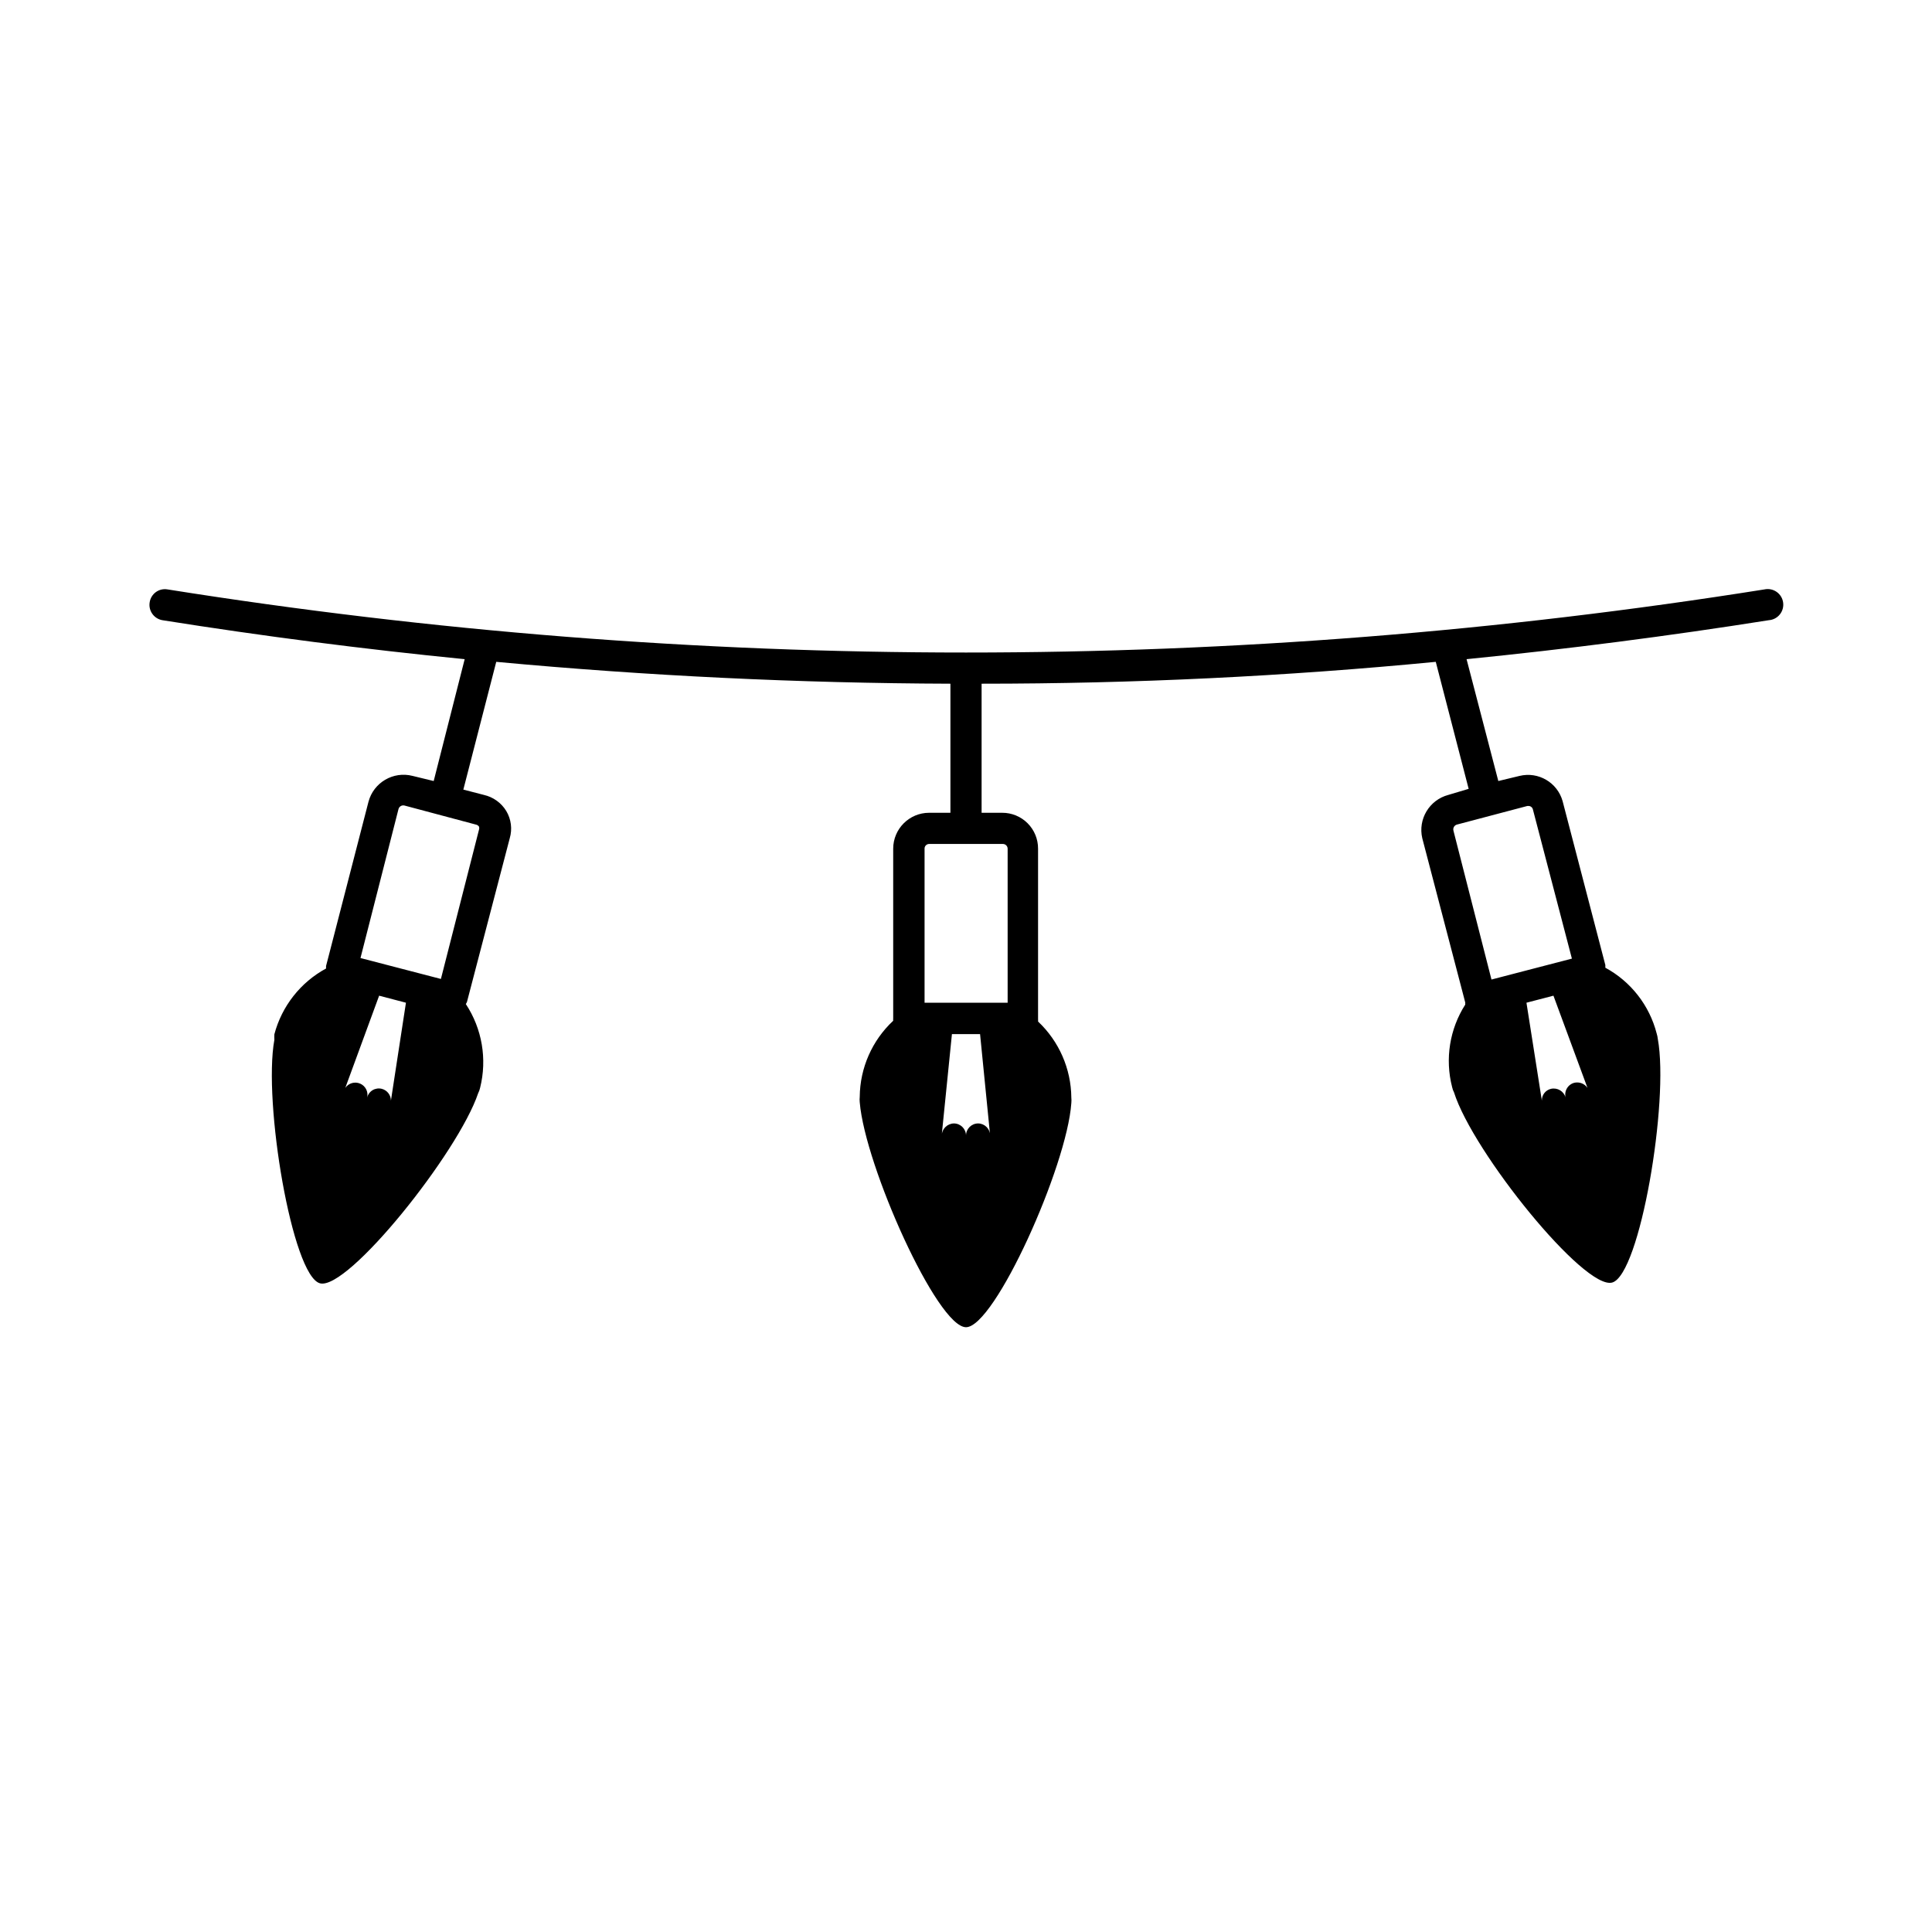 <?xml version="1.0" encoding="UTF-8"?>
<!-- Uploaded to: ICON Repo, www.svgrepo.com, Generator: ICON Repo Mixer Tools -->
<svg fill="#000000" width="800px" height="800px" version="1.1" viewBox="144 144 512 512" xmlns="http://www.w3.org/2000/svg">
 <path d="m187.04 308.36c26.633 4.231 53.336 7.676 80.105 10.328l-8.211 32.293-5.594-1.359c-5.117-1.309-10.332 1.746-11.688 6.852l-10.578 40.961-0.656 2.519c-0.027 0.234-0.027 0.469 0 0.703-6.777 3.676-11.734 9.98-13.707 17.434-0.023 0.484-0.023 0.973 0 1.461-3.023 16.523 4.734 62.574 12.09 64.539 7.356 1.965 36.625-34.613 41.918-50.383h0.004c0.227-0.445 0.395-0.922 0.504-1.41 1.91-7.609 0.539-15.672-3.781-22.219 0.121-0.172 0.223-0.359 0.305-0.555l11.336-43.379c0.711-2.422 0.383-5.031-0.91-7.203-1.316-2.176-3.461-3.719-5.945-4.281l-5.441-1.41 8.719-33.855c40.07 3.727 80.191 5.66 120.36 5.793v34.207h-5.644c-5.258 0-9.52 4.266-9.52 9.523v44.988c-0.023 0.203-0.023 0.406 0 0.605-5.594 5.219-8.797 12.504-8.867 20.152-0.051 0.484-0.051 0.977 0 1.461 1.41 16.93 20.555 59.602 28.164 59.602s26.754-42.672 27.91-59.398c0.047-0.488 0.047-0.977 0-1.461-0.074-7.637-3.258-14.914-8.816-20.152 0.023-0.203 0.023-0.406 0-0.605v-45.191c0.012-2.531-0.984-4.961-2.773-6.75-1.789-1.789-4.219-2.785-6.75-2.773h-5.441v-34.207c40.305 0 80.426-1.93 120.36-5.793l8.715 33.656-5.387 1.609c-5.027 1.332-8.086 6.422-6.902 11.484l10.73 41.012 0.656 2.519c-0.02 0.184-0.02 0.371 0 0.555-4.144 6.492-5.402 14.41-3.477 21.863 0.105 0.492 0.273 0.965 0.504 1.41 5.039 15.922 34.562 52.445 41.918 50.383 7.356-2.066 15.113-48.012 12.09-64.539-0.055-0.496-0.156-0.984-0.305-1.461-1.914-7.449-6.84-13.766-13.602-17.43v-0.707l-11.336-43.48v0.004c-1.398-4.914-6.422-7.848-11.387-6.652l-5.641 1.359-8.414-32.293c26.871-2.688 53.57-6.129 80.105-10.328 1.141-0.082 2.195-0.637 2.914-1.527s1.035-2.039 0.871-3.172c-0.16-1.133-0.781-2.148-1.719-2.805s-2.106-0.895-3.227-0.656c-140.18 22.305-283.02 22.305-423.2 0-1.086-0.191-2.199 0.066-3.09 0.711-0.891 0.648-1.484 1.625-1.645 2.715-0.367 2.234 1.141 4.348 3.375 4.734zm58.141 124.19c-0.824-0.211-1.695-0.086-2.426 0.348-0.73 0.438-1.254 1.148-1.457 1.973 0.359-1.512-0.41-3.059-1.828-3.688-1.418-0.629-3.086-0.16-3.965 1.117l8.969-24.434 7.106 1.863-3.981 25.945c0-1.469-0.996-2.754-2.418-3.125zm25.746-69.527-0.004 0.004c0.109 0.293 0.109 0.613 0 0.906l-10.078 39.5-21.312-5.543 10.078-39.5h0.004c0.195-0.695 0.914-1.098 1.609-0.906l18.895 5.039c0.32 0.066 0.605 0.242 0.805 0.504zm132.3 78.699c-1.781 0-3.223 1.441-3.223 3.223 0-1.781-1.445-3.223-3.227-3.223-1.758 0.051-3.172 1.465-3.223 3.223l2.719-26.902h7.457l2.672 26.902c0-1.762-1.414-3.195-3.176-3.223zm7.809-72.801v40.809h-22.016v-40.809c-0.016-0.328 0.105-0.652 0.336-0.887 0.227-0.238 0.543-0.375 0.871-0.375h19.551c0.695 0 1.258 0.566 1.258 1.262zm150.19 62.02c-0.828 0.211-1.539 0.746-1.973 1.484-0.438 0.734-0.559 1.617-0.348 2.445-0.465-1.684-2.172-2.703-3.879-2.32-1.445 0.336-2.457 1.641-2.418 3.125l-4.082-25.945 7.152-1.863 9.02 24.434h0.004c-0.773-1.121-2.148-1.66-3.477-1.359zm-12.445-73.355h0.301c0.562 0.012 1.043 0.406 1.16 0.957l10.328 39.5-21.312 5.543-10.078-39.449h0.004c-0.195-0.695 0.211-1.418 0.906-1.613z"/>
</svg>